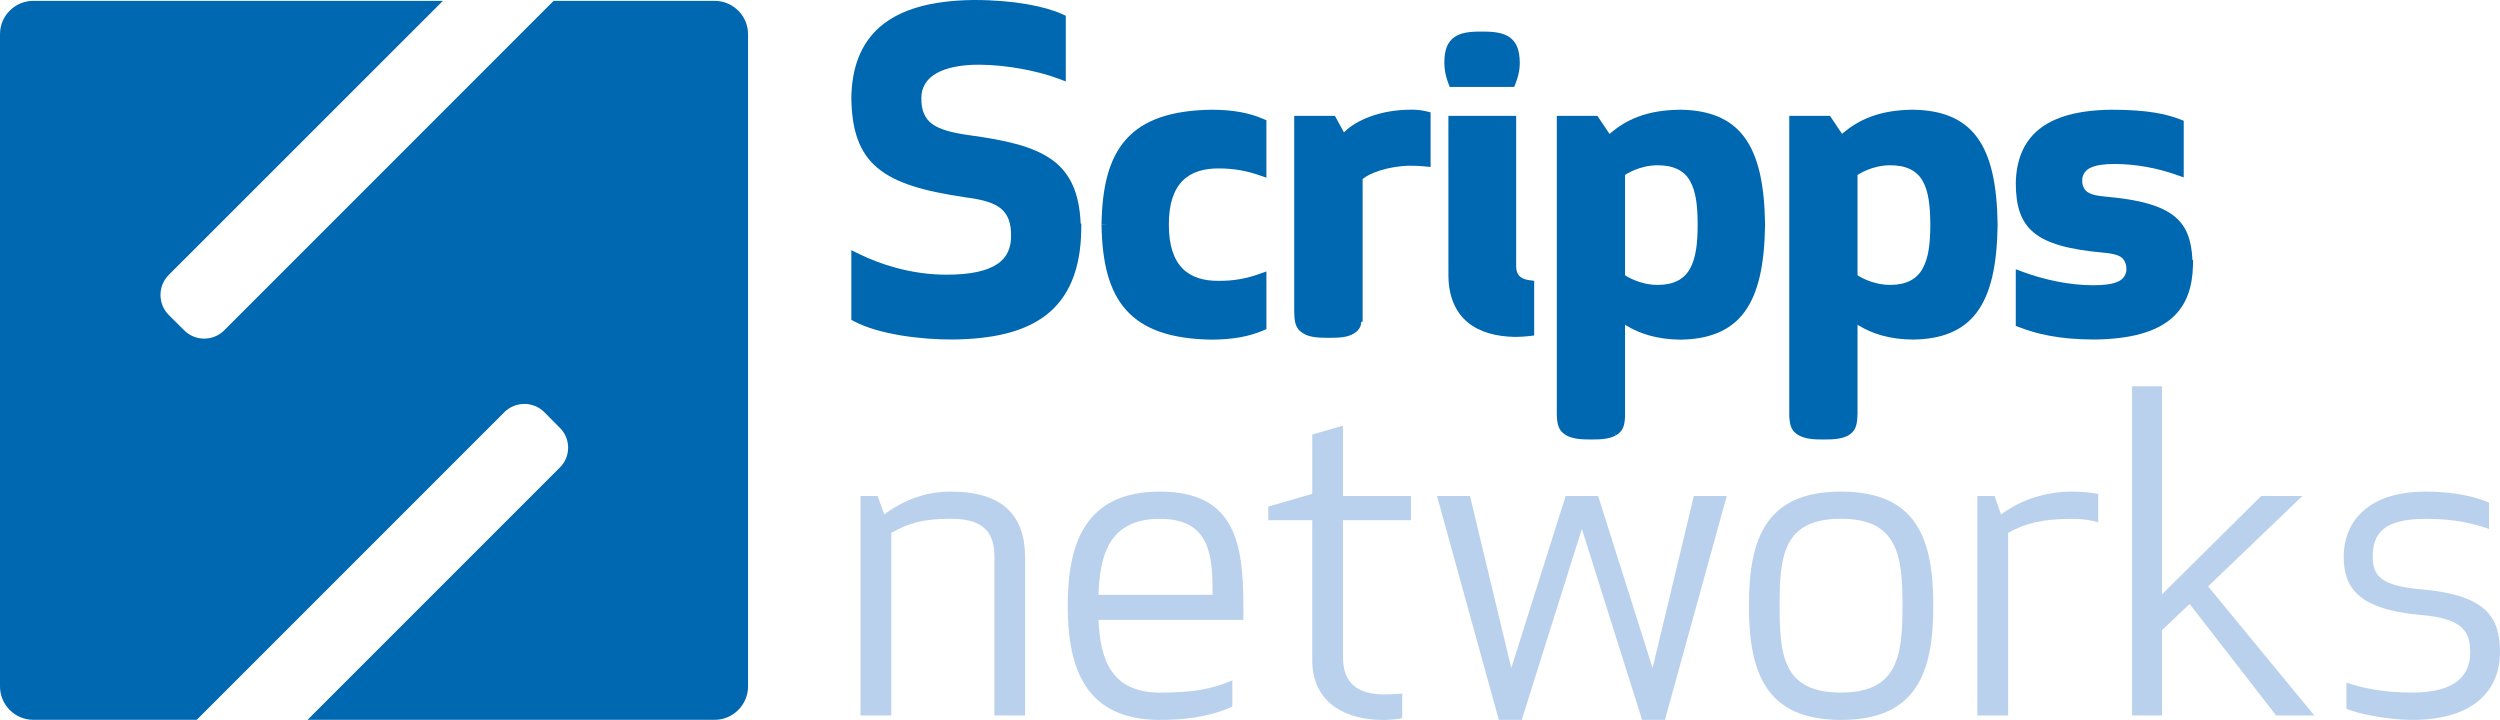 <?xml version="1.0" encoding="UTF-8" standalone="no"?>
<!-- Created with Inkscape (http://www.inkscape.org/) -->

<svg
   xmlns:dc="http://purl.org/dc/elements/1.1/"
   xmlns:cc="http://creativecommons.org/ns#"
   xmlns:rdf="http://www.w3.org/1999/02/22-rdf-syntax-ns#"
   xmlns:svg="http://www.w3.org/2000/svg"
   xmlns="http://www.w3.org/2000/svg"
   xmlns:sodipodi="http://sodipodi.sourceforge.net/DTD/sodipodi-0.dtd"
   xmlns:inkscape="http://www.inkscape.org/namespaces/inkscape"
   width="921.041"
   height="265.224"
   viewBox="0 0 921.041 265.224"
   version="1.1"
   id="svg87"
   inkscape:version="0.92.4 (5da689c313, 2019-01-14)"
   sodipodi:docname="Scripps Networks.svg">
  <defs
     id="defs81" />
  <sodipodi:namedview
     id="base"
     pagecolor="#ffffff"
     bordercolor="#666666"
     borderopacity="1.0"
     inkscape:pageopacity="0.0"
     inkscape:pageshadow="2"
     inkscape:zoom="0.49497475"
     inkscape:cx="518.27387"
     inkscape:cy="144.65432"
     inkscape:document-units="px"
     inkscape:current-layer="layer1"
     showgrid="false"
     inkscape:window-width="1600"
     inkscape:window-height="837"
     inkscape:window-x="-8"
     inkscape:window-y="-8"
     inkscape:window-maximized="1"
     units="px"
     fit-margin-top="0"
     fit-margin-left="0"
     fit-margin-right="0"
     fit-margin-bottom="0" />
  <g
     inkscape:label="Layer 1"
     inkscape:groupmode="layer"
     id="layer1"
     transform="translate(345.41,-258.365)">
    <path
       style="fill:#0067b1;stroke-width:2.427"
       d="m -82.055,258.685 c 6.707,0 12.238,5.528 12.238,12.255 v 240.318 c 0,6.727 -5.53,12.296 -12.238,12.296 H -232.103 l 92.917,-92.91 c 4.106,-3.985 4.106,-10.612 0.051,-14.65 l -5.742,-5.785 c -4.048,-4.04 -10.641,-4.04 -14.708,0 L -272.927,523.554 h -60.211 c -6.807,0 -12.272,-5.569 -12.272,-12.296 V 270.94 c 0,-6.727 5.465,-12.255 12.272,-12.255 h 150.893 l -100.993,100.964 c -4.048,4.019 -4.048,10.646 -0.056,14.71 l 5.771,5.737 c 4.06,4.028 10.641,4.028 14.686,0 l 121.394,-121.411 z"
       id="path875"
       inkscape:connector-curvature="0" />
    <path
       style="fill:#b9d1ec;fill-opacity:1;stroke-width:1.49"
       d="m 547.174,475.536 c 22.974,2.121 28.457,9.859 28.457,23.132 0,12.431 -7.923,24.92 -32.478,24.92 -7.751,0 -18.931,-1.936 -24.107,-4.078 v -9.68 c 5.031,1.76 12.796,3.696 24.256,3.696 16.802,0 21.344,-7.091 21.344,-14.688 0,-7.45 -2.222,-12.619 -18.278,-13.914 -23.439,-2.127 -28.317,-10.376 -28.317,-21.521 0,-11.453 7.471,-23.922 30.254,-23.922 7.607,0 16.196,1.003 23.3,4.058 v 9.68 c -6.304,-2.094 -12.598,-3.702 -23.444,-3.702 -15.993,0 -19.406,5.951 -19.406,13.886 0,7.163 2.917,10.851 18.418,12.132"
       id="path873"
       inkscape:connector-curvature="0" />
    <path
       style="fill:#b9d1ec;fill-opacity:1;stroke-width:1.49"
       d="m 468.09,474.399 39.124,47.553 H 493.15 l -31.872,-41.089 -10.172,9.687 v 31.402 H 440.077 V 400.68 h 11.03 v 76.645 l 36.533,-36.22 h 15.175 z"
       id="path871"
       inkscape:connector-curvature="0" />
    <path
       style="fill:#b9d1ec;fill-opacity:1;stroke-width:1.49"
       d="m 427.604,450.792 c -2.461,-0.797 -5.693,-1.274 -9.729,-1.274 -11.011,0 -17.472,1.772 -23.457,5.175 v 67.262 h -11.331 v -80.85 h 6.34 l 2.386,6.809 c 7.622,-5.692 16.977,-8.433 26.062,-8.433 3.701,0 6.632,0.328 9.729,0.826 z"
       id="path869"
       inkscape:connector-curvature="0" />
    <path
       style="fill:#b9d1ec;fill-opacity:1;stroke-width:1.49"
       d="m 332.842,439.48 c -27.649,0 -33.926,17.29 -33.926,42.042 0,24.737 6.277,42.065 33.926,42.065 27.828,0 34.008,-17.326 34.008,-42.065 0,-24.752 -6.18,-42.042 -34.008,-42.042 z m 0,10.008 c 21.038,0 22.661,13.743 22.661,32.034 0,18.291 -1.623,32.005 -22.661,32.005 -21.324,0 -22.618,-13.715 -22.618,-32.005 0,-18.29 1.293,-32.034 22.618,-32.034 z"
       id="path867"
       inkscape:connector-curvature="0" />
    <path
       style="fill:#b9d1ec;fill-opacity:1;stroke-width:1.49"
       d="m 290.755,441.104 -22.783,82.484 h -8.412 l -22.186,-70.369 -22.153,70.369 h -8.44 l -22.776,-82.484 h 12.154 l 15.208,63.382 20.025,-63.382 h 11.983 l 20.044,63.382 15.215,-63.382 z"
       id="path863"
       inkscape:connector-curvature="0" />
    <path
       style="fill:#b9d1ec;fill-opacity:1;stroke-width:1.49"
       d="m 171.189,522.948 c -1.957,0.475 -5.161,0.641 -7.282,0.641 -13.409,0 -25.864,-6.149 -25.864,-22.01 v -51.552 h -16.188 v -5.037 l 16.19,-4.684 v -21.849 l 11.316,-3.259 v 25.907 h 25.08 v 8.923 h -25.08 v 50.264 c 0,9.853 5.337,13.916 15.494,13.916 2.142,0 4.186,-0.161 6.334,-0.313 z"
       id="path861"
       inkscape:connector-curvature="0" />
    <path
       style="fill:#b9d1ec;fill-opacity:1;stroke-width:1.49"
       d="m 81.919,439.48 c -27.324,0 -33.964,18.747 -33.964,42.039 0,23.291 6.64,42.068 33.964,42.068 7.935,0 17.63,-0.805 26.669,-4.882 v -9.667 c -7.908,3.37 -15,4.489 -26.669,4.489 -18.272,0 -22.008,-12.727 -22.62,-26.803 H 112.672 V 481.522 c 0,-23.294 -3.253,-42.042 -30.753,-42.042 z m 0,10.037 c 18.61,0 19.416,13.546 19.416,27.985 H 59.298 c 0.458,-14.568 3.873,-27.987 22.62,-27.985 z"
       id="path859"
       inkscape:connector-curvature="0" />
    <path
       style="fill:#b9d1ec;fill-opacity:1;stroke-width:1.49"
       d="m 20.946,463.232 c 0,-10.485 -6.121,-13.744 -16.165,-13.744 -10.535,0 -15.84,1.8 -21.815,5.201 v 67.262 h -11.337 v -80.847 h 6.309 l 2.438,6.809 c 7.574,-5.692 15.832,-8.433 24.405,-8.433 19.23,0 27.466,8.74 27.466,24.263 v 58.208 H 20.946 Z"
       id="path855"
       inkscape:connector-curvature="0" />
    <path
       style="color:#000000;font-style:normal;font-variant:normal;font-weight:normal;font-stretch:normal;font-size:medium;line-height:normal;font-family:sans-serif;font-variant-ligatures:normal;font-variant-position:normal;font-variant-caps:normal;font-variant-numeric:normal;font-variant-alternates:normal;font-feature-settings:normal;text-indent:0;text-align:start;text-decoration:none;text-decoration-line:none;text-decoration-style:solid;text-decoration-color:#000000;letter-spacing:normal;word-spacing:normal;text-transform:none;writing-mode:lr-tb;direction:ltr;text-orientation:mixed;dominant-baseline:auto;baseline-shift:baseline;text-anchor:start;white-space:normal;shape-padding:0;clip-rule:nonzero;display:inline;overflow:visible;visibility:visible;opacity:1;isolation:auto;mix-blend-mode:normal;color-interpolation:sRGB;color-interpolation-filters:linearRGB;solid-color:#000000;solid-opacity:1;vector-effect:none;fill:#0067b1;fill-opacity:1;fill-rule:nonzero;stroke:none;stroke-width:4.322;stroke-linecap:butt;stroke-linejoin:miter;stroke-miterlimit:4;stroke-dasharray:none;stroke-dashoffset:0;stroke-opacity:1;color-rendering:auto;image-rendering:auto;shape-rendering:auto;text-rendering:auto;enable-background:accumulate"
       d="m 174.735,298.768 c -12.032,-0.027 -20.631,4.1 -24.661,8.031 -10e-4,0.001 -0.004,0.004 -0.006,0.006 l -0.349,0.332 -3.324,-6.087 H 131.401 v 71.759 l 0.07,2.026 v 0.023 c 0.092,1.603 0.305,2.85 0.885,3.962 0.579,1.11 1.521,1.872 2.381,2.387 2.282,1.382 5.315,1.634 9.373,1.618 4.091,0.015 7.08,-0.197 9.332,-1.633 0.798,-0.508 1.703,-1.272 2.259,-2.372 0.269,-0.532 0.28,-1.294 0.413,-1.921 h 0.492 v -52.565 l 0.067,-0.061 0.006,-0.003 c 2.362,-2.071 9.262,-4.725 17.433,-4.858 1.891,8.2e-4 3.711,0.093 5.161,0.236 l 2.372,0.233 v -20.135 l -1.668,-0.39 c -1.404,-0.328 -3.275,-0.588 -5.24,-0.588 z"
       id="path978"
       inkscape:connector-curvature="0" />
    <path
       style="color:#000000;font-style:normal;font-variant:normal;font-weight:normal;font-stretch:normal;font-size:medium;line-height:normal;font-family:sans-serif;font-variant-ligatures:normal;font-variant-position:normal;font-variant-caps:normal;font-variant-numeric:normal;font-variant-alternates:normal;font-feature-settings:normal;text-indent:0;text-align:start;text-decoration:none;text-decoration-line:none;text-decoration-style:solid;text-decoration-color:#000000;letter-spacing:normal;word-spacing:normal;text-transform:none;writing-mode:lr-tb;direction:ltr;text-orientation:mixed;dominant-baseline:auto;baseline-shift:baseline;text-anchor:start;white-space:normal;shape-padding:0;clip-rule:nonzero;display:inline;overflow:visible;visibility:visible;opacity:1;isolation:auto;mix-blend-mode:normal;color-interpolation:sRGB;color-interpolation-filters:linearRGB;solid-color:#000000;solid-opacity:1;vector-effect:none;fill:#0067b1;fill-opacity:1;fill-rule:nonzero;stroke:none;stroke-width:4.322;stroke-linecap:butt;stroke-linejoin:miter;stroke-miterlimit:4;stroke-dasharray:none;stroke-dashoffset:0;stroke-opacity:1;color-rendering:auto;image-rendering:auto;shape-rendering:auto;text-rendering:auto;enable-background:accumulate"
       d="m 200.511,269.999 c -4.605,-0.04 -7.959,0.408 -10.313,2.204 -1.039,0.772 -2.003,1.927 -2.591,3.441 -0.591,1.521 -0.87,3.36 -0.899,5.769 v 0.015 0.015 c 0,2.564 0.532,4.844 1.08,6.506 l 0.012,0.029 0.873,2.41 h 23.767 l 0.541,-1.365 c 0.613,-1.546 1.546,-4.281 1.517,-7.6 v -0.009 -0.012 c -0.04,-2.381 -0.331,-4.213 -0.94,-5.734 -0.609,-1.521 -1.593,-2.681 -2.655,-3.473 l -0.012,-0.009 -0.009,-0.006 c -2.423,-1.764 -5.856,-2.221 -10.371,-2.18 z m -12.31,31.053 0.015,59.05 v 0.015 c 0.09,7.579 2.655,13.332 7.103,17.008 4.448,3.676 10.512,5.233 17.392,5.362 l 0.02,0.003 h 0.02 c 2.003,0 3.804,-0.145 5.146,-0.303 l 1.91,-0.224 V 361.831 l -1.872,-0.256 c -1.417,-0.193 -2.387,-0.564 -3.278,-1.258 -1.078,-0.885 -1.499,-2.39 -1.485,-3.813 v -0.012 -55.441 z"
       id="path982"
       inkscape:connector-curvature="0" />
    <path
       style="color:#000000;font-style:normal;font-variant:normal;font-weight:normal;font-stretch:normal;font-size:medium;line-height:normal;font-family:sans-serif;font-variant-ligatures:normal;font-variant-position:normal;font-variant-caps:normal;font-variant-numeric:normal;font-variant-alternates:normal;font-feature-settings:normal;text-indent:0;text-align:start;text-decoration:none;text-decoration-line:none;text-decoration-style:solid;text-decoration-color:#000000;letter-spacing:normal;word-spacing:normal;text-transform:none;writing-mode:lr-tb;direction:ltr;text-orientation:mixed;dominant-baseline:auto;baseline-shift:baseline;text-anchor:start;white-space:normal;shape-padding:0;clip-rule:nonzero;display:inline;overflow:visible;visibility:visible;opacity:1;isolation:auto;mix-blend-mode:normal;color-interpolation:sRGB;color-interpolation-filters:linearRGB;solid-color:#000000;solid-opacity:1;vector-effect:none;fill:#0067b1;fill-opacity:1;fill-rule:nonzero;stroke:none;stroke-width:4.322;stroke-linecap:butt;stroke-linejoin:miter;stroke-miterlimit:4;stroke-dasharray:none;stroke-dashoffset:0;stroke-opacity:1;color-rendering:auto;image-rendering:auto;shape-rendering:auto;text-rendering:auto;enable-background:accumulate"
       d="m 432.423,298.792 c -12.398,0.156 -21.118,2.645 -26.867,7.408 -5.75,4.763 -8.18,11.704 -8.319,19.68 v 0.023 0.023 c 0.042,8.401 1.853,14.18 6.611,18.123 4.872,4.037 12.938,6.269 25.723,7.402 2.729,0.276 4.668,0.573 6.25,1.508 l 0.015,0.006 0.012,0.009 c 1.246,0.714 2.195,2.594 2.145,4.448 l -0.003,0.07 0.003,0.073 c 0.072,1.823 -1.228,3.785 -3.016,4.503 l -0.052,0.023 -0.052,0.023 c -2.081,0.964 -5.016,1.339 -9.222,1.339 -8.821,0 -18.189,-2.127 -25.508,-4.815 l -2.905,-1.065 v 20.859 l 1.388,0.53 c 5.844,2.236 14.132,4.491 27.668,4.491 v -2.16 l 0.032,2.16 c 13.624,-0.195 22.592,-2.893 28.285,-7.778 5.693,-4.885 7.716,-11.8 7.897,-19.299 l 0.052,-2.212 h -0.236 c -0.319,-7.181 -2.123,-12.391 -6.445,-15.946 -4.859,-4.055 -12.962,-6.315 -25.718,-7.426 h 0.023 c -2.744,-0.27 -4.663,-0.569 -6.244,-1.508 l -0.026,-0.015 -0.029,-0.017 c -1.299,-0.719 -2.242,-2.51 -2.157,-4.372 l 0.006,-0.093 -0.006,-0.093 c -0.077,-1.88 1.308,-3.79 3.054,-4.529 l 0.029,-0.012 0.032,-0.015 c 2.08,-0.956 4.89,-1.334 8.587,-1.362 8.09,0 15.988,1.536 22.804,3.933 l 2.879,1.013 v -20.871 l -1.386,-0.533 c -5.095,-1.959 -11.986,-3.528 -25.275,-3.528 h -0.015 z"
       id="path986"
       inkscape:connector-curvature="0" />
    <path
       style="color:#000000;font-style:normal;font-variant:normal;font-weight:normal;font-stretch:normal;font-size:medium;line-height:normal;font-family:sans-serif;font-variant-ligatures:normal;font-variant-position:normal;font-variant-caps:normal;font-variant-numeric:normal;font-variant-alternates:normal;font-feature-settings:normal;text-indent:0;text-align:start;text-decoration:none;text-decoration-line:none;text-decoration-style:solid;text-decoration-color:#000000;letter-spacing:normal;word-spacing:normal;text-transform:none;writing-mode:lr-tb;direction:ltr;text-orientation:mixed;dominant-baseline:auto;baseline-shift:baseline;text-anchor:start;white-space:normal;shape-padding:0;clip-rule:nonzero;display:inline;overflow:visible;visibility:visible;opacity:1;isolation:auto;mix-blend-mode:normal;color-interpolation:sRGB;color-interpolation-filters:linearRGB;solid-color:#000000;solid-opacity:1;vector-effect:none;fill:#0067b1;fill-opacity:1;fill-rule:nonzero;stroke:none;stroke-width:4.322;stroke-linecap:butt;stroke-linejoin:miter;stroke-miterlimit:4;stroke-dasharray:none;stroke-dashoffset:0;stroke-opacity:1;color-rendering:auto;image-rendering:auto;shape-rendering:auto;text-rendering:auto;enable-background:accumulate"
       d="m 359.518,298.79 c -12.821,0.048 -20.363,3.9 -25.968,8.613 l -0.018,0.018 -0.297,0.259 -4.445,-6.625 h -15.006 v 110.564 0.355 l 0.119,1.028 c 0.14,1.422 0.405,2.591 1.033,3.61 0.629,1.018 1.546,1.673 2.399,2.154 l 0.009,0.003 0.012,0.006 c 2.212,1.219 5.168,1.55 9.07,1.508 3.983,0.042 6.883,-0.309 9.006,-1.458 l 0.047,-0.026 0.044,-0.026 c 0.805,-0.487 1.689,-1.156 2.282,-2.166 0.593,-1.01 0.846,-2.149 1.001,-3.58 l 0.006,-0.058 0.119,-2.134 v -32.814 l 0.559,0.332 c 10e-4,0.001 0.004,0.001 0.006,0.003 l 0.006,0.003 c 4.802,2.876 11.236,5.1 20.021,5.1 h 0.018 0.015 c 10.195,-0.148 18.182,-3.106 23.337,-10.04 5.155,-6.934 7.439,-17.353 7.656,-32.267 v -0.032 -0.032 c -0.216,-14.885 -2.49,-25.294 -7.638,-32.229 -5.148,-6.935 -13.134,-9.907 -23.351,-10.066 h -0.02 z m -8.709,20.463 h 0.003 0.003 c 5.936,-0.056 9.922,1.938 12.057,5.679 l 0.006,0.015 0.006,0.009 c 2.229,3.815 2.821,9.176 2.876,16.167 -0.033,6.912 -0.64,12.338 -2.885,16.257 l -0.009,0.015 -0.006,0.012 c -2.082,3.75 -5.958,5.912 -11.708,5.912 h -0.349 -0.009 c -3.326,-0.013 -6.23,-0.858 -8.313,-1.715 -1.043,-0.429 -1.878,-0.858 -2.457,-1.182 -0.29,-0.162 -0.515,-0.297 -0.675,-0.396 -0.08,-0.049 -0.143,-0.088 -0.198,-0.122 -0.007,-0.004 -0.039,-0.021 -0.041,-0.023 l -0.178,-0.119 v -36.735 -0.183 l 0.169,-0.108 0.041,-0.026 c 0.046,-0.032 4.996,-3.409 11.667,-3.452 z"
       id="path994"
       inkscape:connector-curvature="0" />
    <path
       style="color:#000000;font-style:normal;font-variant:normal;font-weight:normal;font-stretch:normal;font-size:medium;line-height:normal;font-family:sans-serif;font-variant-ligatures:normal;font-variant-position:normal;font-variant-caps:normal;font-variant-numeric:normal;font-variant-alternates:normal;font-feature-settings:normal;text-indent:0;text-align:start;text-decoration:none;text-decoration-line:none;text-decoration-style:solid;text-decoration-color:#000000;letter-spacing:normal;word-spacing:normal;text-transform:none;writing-mode:lr-tb;direction:ltr;text-orientation:mixed;dominant-baseline:auto;baseline-shift:baseline;text-anchor:start;white-space:normal;shape-padding:0;clip-rule:nonzero;display:inline;overflow:visible;visibility:visible;opacity:1;isolation:auto;mix-blend-mode:normal;color-interpolation:sRGB;color-interpolation-filters:linearRGB;solid-color:#000000;solid-opacity:1;vector-effect:none;fill:#0067b1;fill-opacity:1;fill-rule:nonzero;stroke:none;stroke-width:4.322;stroke-linecap:butt;stroke-linejoin:miter;stroke-miterlimit:4;stroke-dasharray:none;stroke-dashoffset:0;stroke-opacity:1;color-rendering:auto;image-rendering:auto;shape-rendering:auto;text-rendering:auto;enable-background:accumulate"
       d="m 273.85,298.79 c -12.88,0.048 -20.35,3.904 -25.948,8.619 l -0.012,0.012 -0.323,0.279 -4.486,-6.646 h -14.942 v 109.923 l 0.096,1.828 0.006,0.052 c 0.148,1.449 0.399,2.617 1.007,3.653 0.608,1.036 1.524,1.732 2.387,2.236 l 0.026,0.018 0.026,0.015 c 2.2,1.201 5.199,1.544 9.126,1.502 4.005,0.042 6.934,-0.295 9.094,-1.522 l -1.054,-1.854 1.106,1.825 c 0.794,-0.482 1.69,-1.162 2.285,-2.198 0.595,-1.036 0.844,-2.219 0.969,-3.711 l 0.003,-0.029 0.067,-1.153 v -33.612 l 0.536,0.323 h 0.003 c 4.797,2.879 11.219,5.106 20.024,5.146 h 0.023 0.026 c 10.184,-0.177 18.162,-3.148 23.316,-10.083 5.154,-6.935 7.443,-17.349 7.659,-32.264 l 0.003,-0.032 -0.003,-0.029 c -0.215,-14.886 -2.504,-25.298 -7.659,-32.232 -5.154,-6.934 -13.136,-9.904 -23.322,-10.063 h -0.02 z m -8.753,20.463 h 0.006 0.003 c 5.952,-0.056 9.946,1.943 12.054,5.673 l 0.006,0.015 0.006,0.015 c 2.229,3.826 2.856,9.184 2.856,16.164 0,6.91 -0.624,12.344 -2.844,16.275 l -0.006,0.009 -0.006,0.012 c -2.058,3.737 -5.942,5.903 -11.684,5.906 h -0.012 l -0.384,-0.003 c -3.289,-0.012 -6.182,-0.856 -8.27,-1.715 -1.044,-0.429 -1.883,-0.859 -2.468,-1.185 -0.293,-0.163 -0.521,-0.298 -0.687,-0.399 -0.083,-0.05 -0.152,-0.094 -0.212,-0.131 -0.007,-0.004 -0.041,-0.021 -0.044,-0.023 l -0.125,-0.087 v -36.788 -0.166 l 0.099,-0.064 0.02,-0.015 c 0.134,-0.085 0.14,-0.09 0.285,-0.18 0.156,-0.098 0.379,-0.236 0.669,-0.399 0.58,-0.326 1.419,-0.758 2.463,-1.188 2.087,-0.859 4.983,-1.702 8.276,-1.723 z"
       id="path1002"
       inkscape:connector-curvature="0" />
    <path
       style="color:#000000;font-style:normal;font-variant:normal;font-weight:normal;font-stretch:normal;font-size:medium;line-height:normal;font-family:sans-serif;font-variant-ligatures:normal;font-variant-position:normal;font-variant-caps:normal;font-variant-numeric:normal;font-variant-alternates:normal;font-feature-settings:normal;text-indent:0;text-align:start;text-decoration:none;text-decoration-line:none;text-decoration-style:solid;text-decoration-color:#000000;letter-spacing:normal;word-spacing:normal;text-transform:none;writing-mode:lr-tb;direction:ltr;text-orientation:mixed;dominant-baseline:auto;baseline-shift:baseline;text-anchor:start;white-space:normal;shape-padding:0;clip-rule:nonzero;display:inline;overflow:visible;visibility:visible;opacity:1;isolation:auto;mix-blend-mode:normal;color-interpolation:sRGB;color-interpolation-filters:linearRGB;solid-color:#000000;solid-opacity:1;vector-effect:none;fill:#0067b1;fill-opacity:1;fill-rule:nonzero;stroke:none;stroke-width:4.322;stroke-linecap:butt;stroke-linejoin:miter;stroke-miterlimit:4;stroke-dasharray:none;stroke-dashoffset:0;stroke-opacity:1;color-rendering:auto;image-rendering:auto;shape-rendering:auto;text-rendering:auto;enable-background:accumulate"
       d="m 100.944,298.792 c -14.779,0.212 -25.006,3.668 -31.461,10.887 -6.455,7.219 -8.849,17.739 -9.076,31.403 l 2.16,0.038 -2.16,0.035 c 0.227,13.679 2.619,24.203 9.073,31.429 6.455,7.225 16.685,10.69 31.464,10.913 h 0.02 0.02 c 8.026,-0.04 13.877,-1.221 18.851,-3.321 l 1.319,-0.556 v -21.255 l -2.882,1.019 c -4.382,1.55 -9.045,2.489 -14.714,2.451 h -0.015 -0.015 c -5.315,0.038 -9.932,-1.213 -13.218,-4.494 l -0.003,-0.006 c -0.002,-0.001 -0.004,-0.001 -0.006,-0.003 -3.28,-3.321 -5.094,-8.497 -5.094,-16.211 0,-7.708 1.812,-12.865 5.097,-16.193 3.289,-3.272 7.912,-4.53 13.23,-4.512 h 0.006 0.003 c 5.687,0 10.363,0.915 14.746,2.428 l 2.864,0.987 v -21.168 l -1.319,-0.556 c -4.969,-2.103 -10.823,-3.313 -18.86,-3.313 h -0.017 z"
       id="path1012"
       inkscape:connector-curvature="0" />
    <path
       style="color:#000000;font-style:normal;font-variant:normal;font-weight:normal;font-stretch:normal;font-size:medium;line-height:normal;font-family:sans-serif;font-variant-ligatures:normal;font-variant-position:normal;font-variant-caps:normal;font-variant-numeric:normal;font-variant-alternates:normal;font-feature-settings:normal;text-indent:0;text-align:start;text-decoration:none;text-decoration-line:none;text-decoration-style:solid;text-decoration-color:#000000;letter-spacing:normal;word-spacing:normal;text-transform:none;writing-mode:lr-tb;direction:ltr;text-orientation:mixed;dominant-baseline:auto;baseline-shift:baseline;text-anchor:start;white-space:normal;shape-padding:0;clip-rule:nonzero;display:inline;overflow:visible;visibility:visible;opacity:1;isolation:auto;mix-blend-mode:normal;color-interpolation:sRGB;color-interpolation-filters:linearRGB;solid-color:#000000;solid-opacity:1;vector-effect:none;fill:#0067b1;fill-opacity:1;fill-rule:nonzero;stroke:none;stroke-width:4.322;stroke-linecap:butt;stroke-linejoin:miter;stroke-miterlimit:4;stroke-dasharray:none;stroke-dashoffset:0;stroke-opacity:1;color-rendering:auto;image-rendering:auto;shape-rendering:auto;text-rendering:auto;enable-background:accumulate"
       d="m 13.28,258.365 c -15.944,0.184 -27.155,3.549 -34.479,9.88 -7.325,6.33 -10.428,15.489 -10.566,26.256 v 0.032 0.029 c 0.172,11.623 2.821,19.956 9.606,25.642 6.785,5.686 17.148,8.612 32.541,10.875 l 0.017,0.003 0.017,0.003 c 6.189,0.807 10.24,1.917 12.988,4.157 2.674,2.252 3.724,5.554 3.682,10.06 v 0.02 0.02 c 0.038,4.086 -1.372,7.86 -5.091,10.313 l -0.006,0.003 -0.006,0.003 c -3.786,2.528 -9.709,3.906 -18.868,3.906 -13.342,-0.013 -24.944,-4.178 -31.772,-7.51 l -3.109,-1.517 v 25.68 l 1.161,0.605 c 8.903,4.644 23.901,6.668 36.336,6.628 l -0.009,-2.16 0.032,2.16 c 14.3,-0.201 25.962,-2.618 34.244,-9.021 8.281,-6.403 12.767,-16.726 12.936,-31.499 l 0.026,-2.186 h -0.236 c -0.483,-11.535 -4.013,-18.741 -10.409,-23.409 h -0.003 c -6.916,-5.059 -17.237,-7.341 -30.654,-9.161 l -0.02,-0.003 c -6.323,-0.913 -10.636,-2.003 -13.55,-4.087 v -0.003 h -0.003 c -2.851,-2.034 -4.108,-5.229 -4.052,-9.527 v -0.029 -0.029 c -0.052,-3.888 1.992,-7.172 5.551,-9.137 l 0.006,-0.003 0.003,-0.003 c 3.711,-2.072 8.916,-3.155 15.631,-3.155 10.542,0.039 21.841,2.369 29.1,5.074 l 2.917,1.086 v -24.192 l -1.263,-0.579 c -6.096,-2.788 -17.557,-5.246 -32.675,-5.225 h -0.012 z"
       id="path1016"
       inkscape:connector-curvature="0" />
  </g>
</svg>
